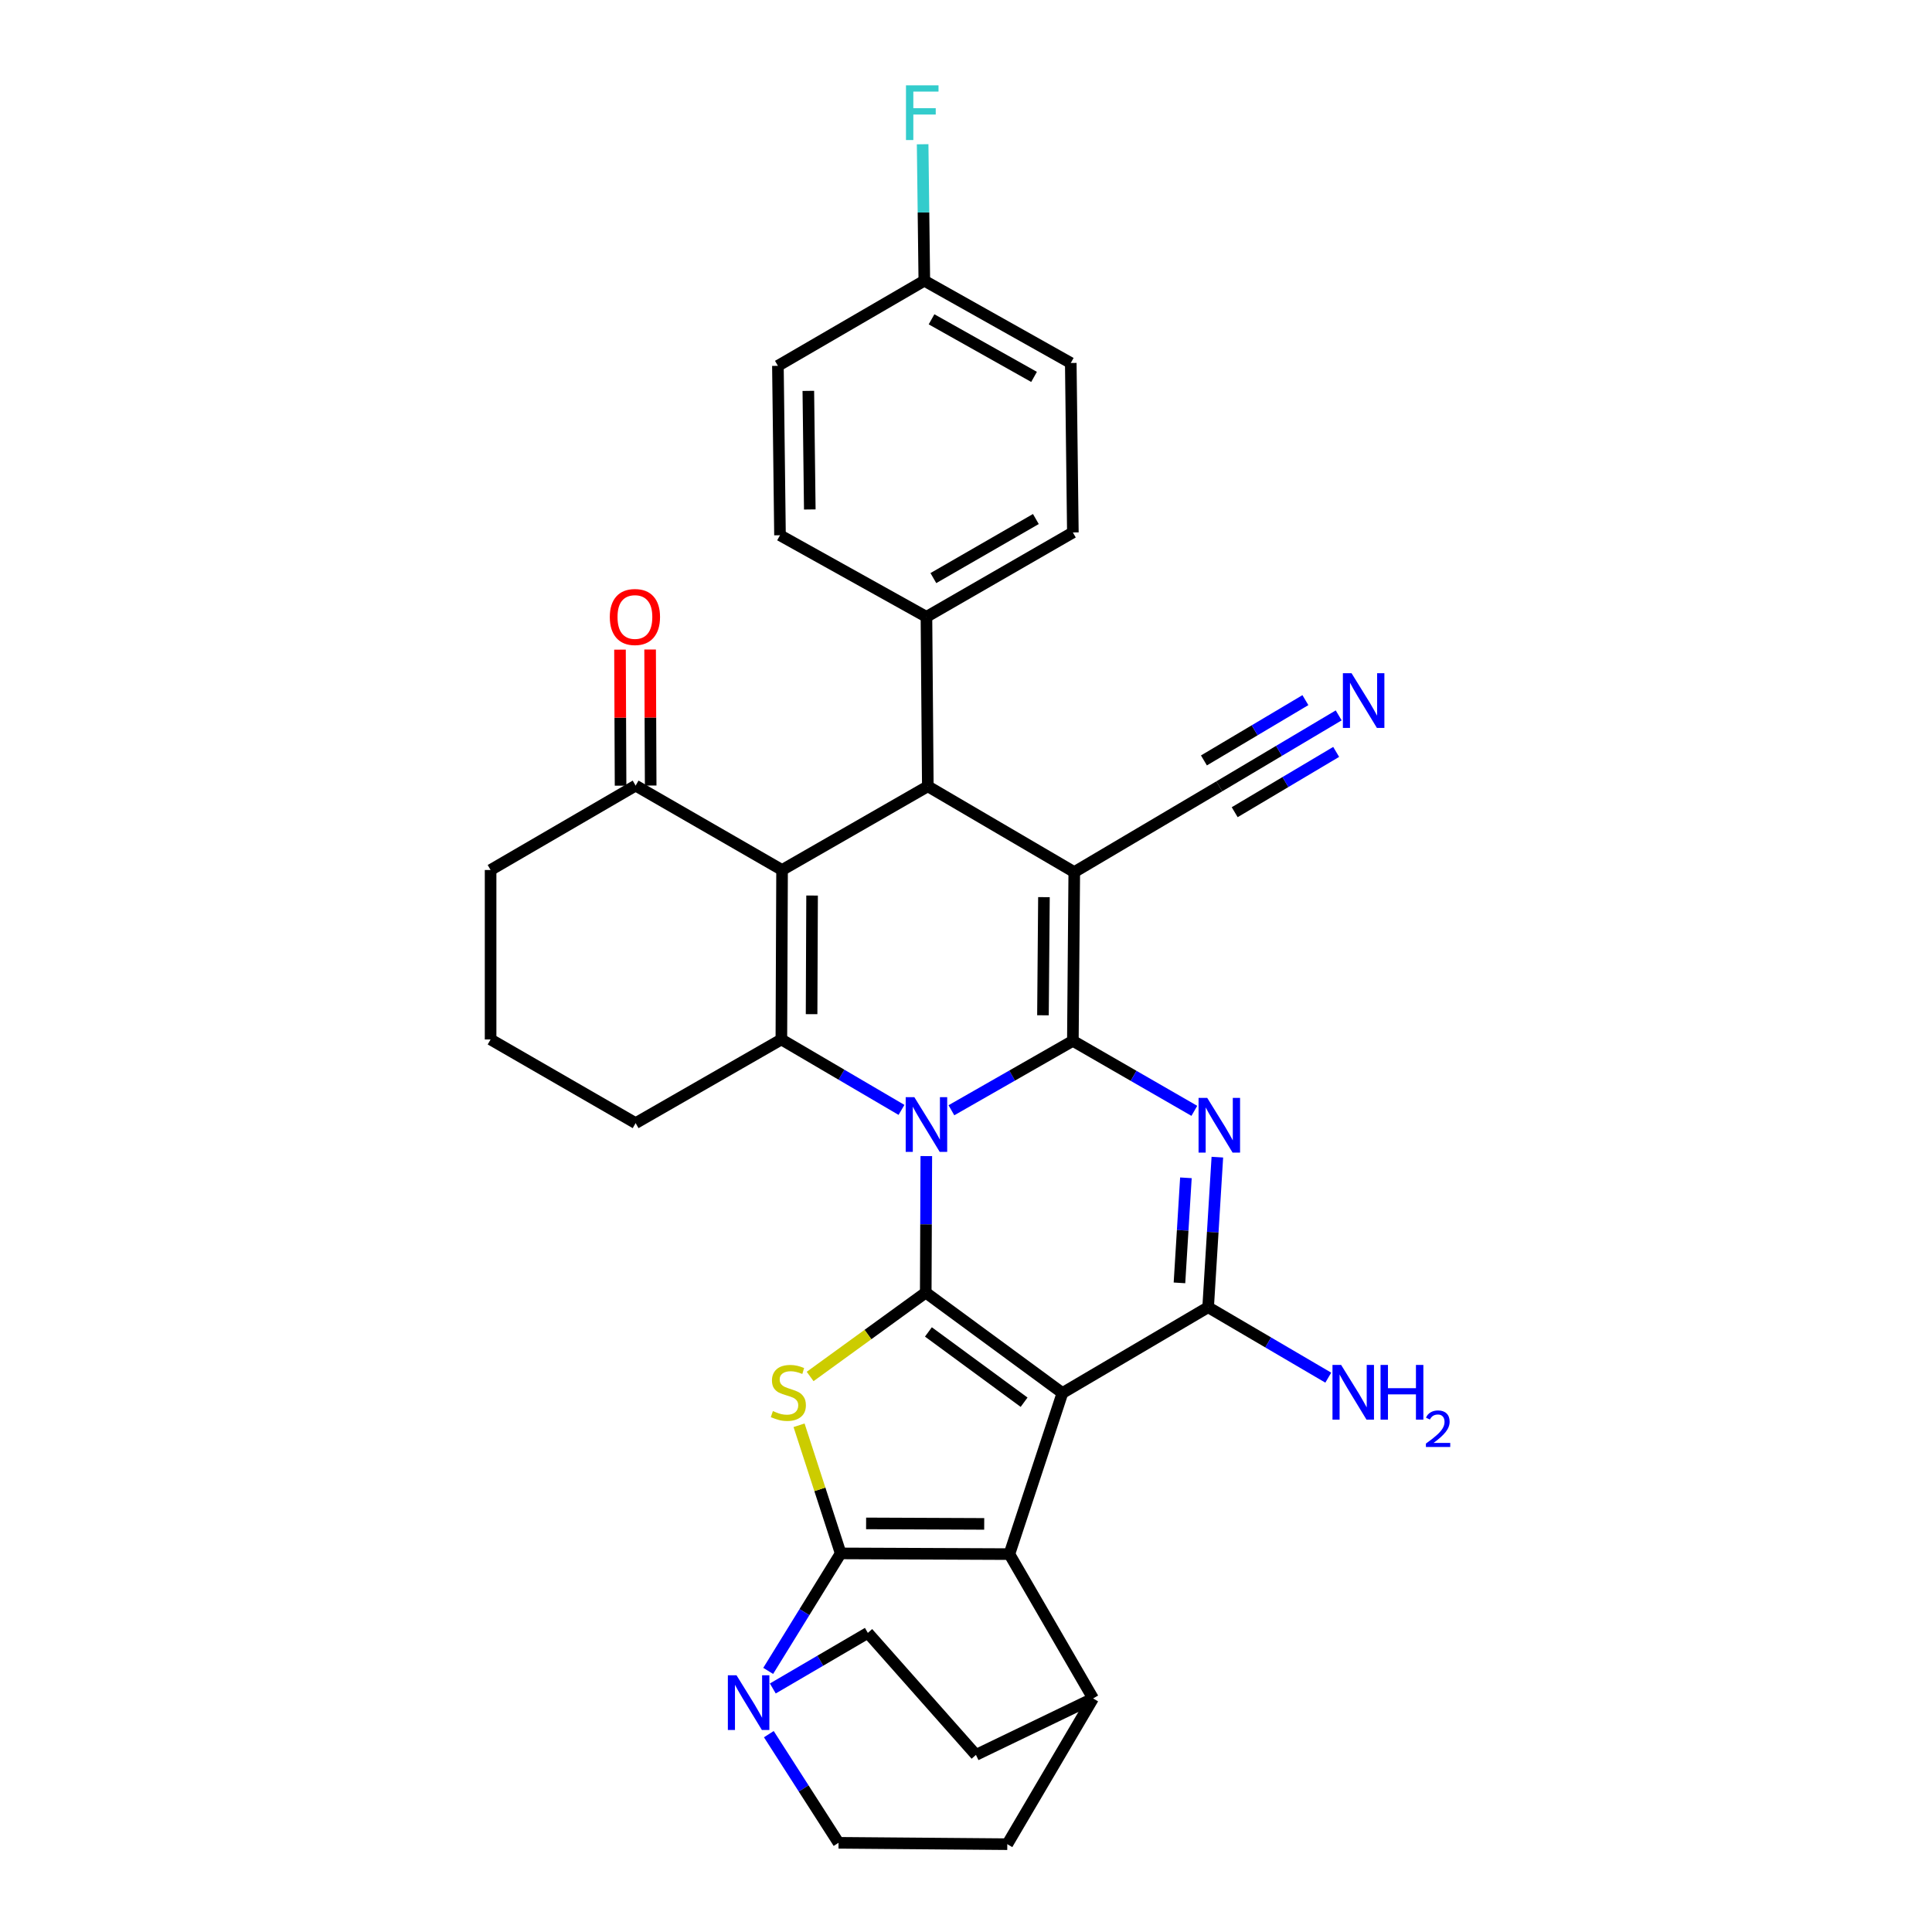 <?xml version='1.0' encoding='iso-8859-1'?>
<svg version='1.1' baseProfile='full'
              xmlns='http://www.w3.org/2000/svg'
                      xmlns:rdkit='http://www.rdkit.org/xml'
                      xmlns:xlink='http://www.w3.org/1999/xlink'
                  xml:space='preserve'
width='1000px' height='1000px' viewBox='0 0 1000 1000'>
<!-- END OF HEADER -->
<rect style='opacity:1.0;fill:#FFFFFF;stroke:none' width='1000' height='1000' x='0' y='0'> </rect>
<path class='bond-0' d='M 492.449,574.67 L 523.881,556.706' style='fill:none;fill-rule:evenodd;stroke:#0000FF;stroke-width:6px;stroke-linecap:butt;stroke-linejoin:miter;stroke-opacity:1' />
<path class='bond-0' d='M 523.881,556.706 L 555.312,538.742' style='fill:none;fill-rule:evenodd;stroke:#000000;stroke-width:6px;stroke-linecap:butt;stroke-linejoin:miter;stroke-opacity:1' />
<path class='bond-1' d='M 479.459,598.39 L 479.311,633.718' style='fill:none;fill-rule:evenodd;stroke:#0000FF;stroke-width:6px;stroke-linecap:butt;stroke-linejoin:miter;stroke-opacity:1' />
<path class='bond-1' d='M 479.311,633.718 L 479.163,669.045' style='fill:none;fill-rule:evenodd;stroke:#000000;stroke-width:6px;stroke-linecap:butt;stroke-linejoin:miter;stroke-opacity:1' />
<path class='bond-9' d='M 466.611,574.482 L 435.523,556.253' style='fill:none;fill-rule:evenodd;stroke:#0000FF;stroke-width:6px;stroke-linecap:butt;stroke-linejoin:miter;stroke-opacity:1' />
<path class='bond-9' d='M 435.523,556.253 L 404.435,538.024' style='fill:none;fill-rule:evenodd;stroke:#000000;stroke-width:6px;stroke-linecap:butt;stroke-linejoin:miter;stroke-opacity:1' />
<path class='bond-3' d='M 555.312,538.742 L 556.039,451.389' style='fill:none;fill-rule:evenodd;stroke:#000000;stroke-width:6px;stroke-linecap:butt;stroke-linejoin:miter;stroke-opacity:1' />
<path class='bond-3' d='M 539.835,525.51 L 540.344,464.362' style='fill:none;fill-rule:evenodd;stroke:#000000;stroke-width:6px;stroke-linecap:butt;stroke-linejoin:miter;stroke-opacity:1' />
<path class='bond-5' d='M 555.312,538.742 L 586.749,556.856' style='fill:none;fill-rule:evenodd;stroke:#000000;stroke-width:6px;stroke-linecap:butt;stroke-linejoin:miter;stroke-opacity:1' />
<path class='bond-5' d='M 586.749,556.856 L 618.187,574.97' style='fill:none;fill-rule:evenodd;stroke:#0000FF;stroke-width:6px;stroke-linecap:butt;stroke-linejoin:miter;stroke-opacity:1' />
<path class='bond-2' d='M 479.163,669.045 L 549.909,721.026' style='fill:none;fill-rule:evenodd;stroke:#000000;stroke-width:6px;stroke-linecap:butt;stroke-linejoin:miter;stroke-opacity:1' />
<path class='bond-2' d='M 480.546,689.403 L 530.068,725.789' style='fill:none;fill-rule:evenodd;stroke:#000000;stroke-width:6px;stroke-linecap:butt;stroke-linejoin:miter;stroke-opacity:1' />
<path class='bond-7' d='M 479.163,669.045 L 449.243,690.754' style='fill:none;fill-rule:evenodd;stroke:#000000;stroke-width:6px;stroke-linecap:butt;stroke-linejoin:miter;stroke-opacity:1' />
<path class='bond-7' d='M 449.243,690.754 L 419.323,712.463' style='fill:none;fill-rule:evenodd;stroke:#CCCC00;stroke-width:6px;stroke-linecap:butt;stroke-linejoin:miter;stroke-opacity:1' />
<path class='bond-6' d='M 549.909,721.026 L 522.459,804.405' style='fill:none;fill-rule:evenodd;stroke:#000000;stroke-width:6px;stroke-linecap:butt;stroke-linejoin:miter;stroke-opacity:1' />
<path class='bond-10' d='M 549.909,721.026 L 625.33,676.622' style='fill:none;fill-rule:evenodd;stroke:#000000;stroke-width:6px;stroke-linecap:butt;stroke-linejoin:miter;stroke-opacity:1' />
<path class='bond-13' d='M 556.039,451.389 L 631.114,406.994' style='fill:none;fill-rule:evenodd;stroke:#000000;stroke-width:6px;stroke-linecap:butt;stroke-linejoin:miter;stroke-opacity:1' />
<path class='bond-33' d='M 556.039,451.389 L 480.237,406.994' style='fill:none;fill-rule:evenodd;stroke:#000000;stroke-width:6px;stroke-linecap:butt;stroke-linejoin:miter;stroke-opacity:1' />
<path class='bond-4' d='M 435.132,804.041 L 424.361,770.879' style='fill:none;fill-rule:evenodd;stroke:#000000;stroke-width:6px;stroke-linecap:butt;stroke-linejoin:miter;stroke-opacity:1' />
<path class='bond-4' d='M 424.361,770.879 L 413.591,737.717' style='fill:none;fill-rule:evenodd;stroke:#CCCC00;stroke-width:6px;stroke-linecap:butt;stroke-linejoin:miter;stroke-opacity:1' />
<path class='bond-12' d='M 435.132,804.041 L 416.374,834.446' style='fill:none;fill-rule:evenodd;stroke:#000000;stroke-width:6px;stroke-linecap:butt;stroke-linejoin:miter;stroke-opacity:1' />
<path class='bond-12' d='M 416.374,834.446 L 397.616,864.852' style='fill:none;fill-rule:evenodd;stroke:#0000FF;stroke-width:6px;stroke-linecap:butt;stroke-linejoin:miter;stroke-opacity:1' />
<path class='bond-35' d='M 435.132,804.041 L 522.459,804.405' style='fill:none;fill-rule:evenodd;stroke:#000000;stroke-width:6px;stroke-linecap:butt;stroke-linejoin:miter;stroke-opacity:1' />
<path class='bond-35' d='M 448.296,788.509 L 509.425,788.764' style='fill:none;fill-rule:evenodd;stroke:#000000;stroke-width:6px;stroke-linecap:butt;stroke-linejoin:miter;stroke-opacity:1' />
<path class='bond-34' d='M 630.1,598.939 L 627.715,637.78' style='fill:none;fill-rule:evenodd;stroke:#0000FF;stroke-width:6px;stroke-linecap:butt;stroke-linejoin:miter;stroke-opacity:1' />
<path class='bond-34' d='M 627.715,637.78 L 625.33,676.622' style='fill:none;fill-rule:evenodd;stroke:#000000;stroke-width:6px;stroke-linecap:butt;stroke-linejoin:miter;stroke-opacity:1' />
<path class='bond-34' d='M 613.827,609.636 L 612.158,636.825' style='fill:none;fill-rule:evenodd;stroke:#0000FF;stroke-width:6px;stroke-linecap:butt;stroke-linejoin:miter;stroke-opacity:1' />
<path class='bond-34' d='M 612.158,636.825 L 610.488,664.014' style='fill:none;fill-rule:evenodd;stroke:#000000;stroke-width:6px;stroke-linecap:butt;stroke-linejoin:miter;stroke-opacity:1' />
<path class='bond-16' d='M 522.459,804.405 L 565.781,879.107' style='fill:none;fill-rule:evenodd;stroke:#000000;stroke-width:6px;stroke-linecap:butt;stroke-linejoin:miter;stroke-opacity:1' />
<path class='bond-8' d='M 404.799,450.307 L 404.435,538.024' style='fill:none;fill-rule:evenodd;stroke:#000000;stroke-width:6px;stroke-linecap:butt;stroke-linejoin:miter;stroke-opacity:1' />
<path class='bond-8' d='M 420.331,463.529 L 420.076,524.931' style='fill:none;fill-rule:evenodd;stroke:#000000;stroke-width:6px;stroke-linecap:butt;stroke-linejoin:miter;stroke-opacity:1' />
<path class='bond-11' d='M 404.799,450.307 L 480.237,406.994' style='fill:none;fill-rule:evenodd;stroke:#000000;stroke-width:6px;stroke-linecap:butt;stroke-linejoin:miter;stroke-opacity:1' />
<path class='bond-14' d='M 404.799,450.307 L 328.997,406.63' style='fill:none;fill-rule:evenodd;stroke:#000000;stroke-width:6px;stroke-linecap:butt;stroke-linejoin:miter;stroke-opacity:1' />
<path class='bond-26' d='M 404.435,538.024 L 328.997,581.328' style='fill:none;fill-rule:evenodd;stroke:#000000;stroke-width:6px;stroke-linecap:butt;stroke-linejoin:miter;stroke-opacity:1' />
<path class='bond-20' d='M 625.33,676.622 L 656.422,694.848' style='fill:none;fill-rule:evenodd;stroke:#000000;stroke-width:6px;stroke-linecap:butt;stroke-linejoin:miter;stroke-opacity:1' />
<path class='bond-20' d='M 656.422,694.848 L 687.514,713.073' style='fill:none;fill-rule:evenodd;stroke:#0000FF;stroke-width:6px;stroke-linecap:butt;stroke-linejoin:miter;stroke-opacity:1' />
<path class='bond-17' d='M 480.237,406.994 L 479.527,319.276' style='fill:none;fill-rule:evenodd;stroke:#000000;stroke-width:6px;stroke-linecap:butt;stroke-linejoin:miter;stroke-opacity:1' />
<path class='bond-18' d='M 400.008,873.952 L 424.601,859.567' style='fill:none;fill-rule:evenodd;stroke:#0000FF;stroke-width:6px;stroke-linecap:butt;stroke-linejoin:miter;stroke-opacity:1' />
<path class='bond-18' d='M 424.601,859.567 L 449.194,845.181' style='fill:none;fill-rule:evenodd;stroke:#000000;stroke-width:6px;stroke-linecap:butt;stroke-linejoin:miter;stroke-opacity:1' />
<path class='bond-19' d='M 397.946,897.595 L 415.985,925.715' style='fill:none;fill-rule:evenodd;stroke:#0000FF;stroke-width:6px;stroke-linecap:butt;stroke-linejoin:miter;stroke-opacity:1' />
<path class='bond-19' d='M 415.985,925.715 L 434.023,953.835' style='fill:none;fill-rule:evenodd;stroke:#000000;stroke-width:6px;stroke-linecap:butt;stroke-linejoin:miter;stroke-opacity:1' />
<path class='bond-15' d='M 631.114,406.994 L 662.009,388.636' style='fill:none;fill-rule:evenodd;stroke:#000000;stroke-width:6px;stroke-linecap:butt;stroke-linejoin:miter;stroke-opacity:1' />
<path class='bond-15' d='M 662.009,388.636 L 692.904,370.279' style='fill:none;fill-rule:evenodd;stroke:#0000FF;stroke-width:6px;stroke-linecap:butt;stroke-linejoin:miter;stroke-opacity:1' />
<path class='bond-15' d='M 639.076,420.393 L 665.337,404.789' style='fill:none;fill-rule:evenodd;stroke:#000000;stroke-width:6px;stroke-linecap:butt;stroke-linejoin:miter;stroke-opacity:1' />
<path class='bond-15' d='M 665.337,404.789 L 691.597,389.186' style='fill:none;fill-rule:evenodd;stroke:#0000FF;stroke-width:6px;stroke-linecap:butt;stroke-linejoin:miter;stroke-opacity:1' />
<path class='bond-15' d='M 623.152,393.594 L 649.413,377.99' style='fill:none;fill-rule:evenodd;stroke:#000000;stroke-width:6px;stroke-linecap:butt;stroke-linejoin:miter;stroke-opacity:1' />
<path class='bond-15' d='M 649.413,377.99 L 675.674,362.387' style='fill:none;fill-rule:evenodd;stroke:#0000FF;stroke-width:6px;stroke-linecap:butt;stroke-linejoin:miter;stroke-opacity:1' />
<path class='bond-21' d='M 336.79,406.597 L 336.643,371.393' style='fill:none;fill-rule:evenodd;stroke:#000000;stroke-width:6px;stroke-linecap:butt;stroke-linejoin:miter;stroke-opacity:1' />
<path class='bond-21' d='M 336.643,371.393 L 336.497,336.188' style='fill:none;fill-rule:evenodd;stroke:#FF0000;stroke-width:6px;stroke-linecap:butt;stroke-linejoin:miter;stroke-opacity:1' />
<path class='bond-21' d='M 321.204,406.662 L 321.057,371.458' style='fill:none;fill-rule:evenodd;stroke:#000000;stroke-width:6px;stroke-linecap:butt;stroke-linejoin:miter;stroke-opacity:1' />
<path class='bond-21' d='M 321.057,371.458 L 320.91,336.253' style='fill:none;fill-rule:evenodd;stroke:#FF0000;stroke-width:6px;stroke-linecap:butt;stroke-linejoin:miter;stroke-opacity:1' />
<path class='bond-36' d='M 328.997,406.63 L 253.931,450.307' style='fill:none;fill-rule:evenodd;stroke:#000000;stroke-width:6px;stroke-linecap:butt;stroke-linejoin:miter;stroke-opacity:1' />
<path class='bond-22' d='M 565.781,879.107 L 505.15,908.332' style='fill:none;fill-rule:evenodd;stroke:#000000;stroke-width:6px;stroke-linecap:butt;stroke-linejoin:miter;stroke-opacity:1' />
<path class='bond-23' d='M 565.781,879.107 L 521.377,954.545' style='fill:none;fill-rule:evenodd;stroke:#000000;stroke-width:6px;stroke-linecap:butt;stroke-linejoin:miter;stroke-opacity:1' />
<path class='bond-24' d='M 479.527,319.276 L 555.312,275.6' style='fill:none;fill-rule:evenodd;stroke:#000000;stroke-width:6px;stroke-linecap:butt;stroke-linejoin:miter;stroke-opacity:1' />
<path class='bond-24' d='M 483.112,299.221 L 536.161,268.647' style='fill:none;fill-rule:evenodd;stroke:#000000;stroke-width:6px;stroke-linecap:butt;stroke-linejoin:miter;stroke-opacity:1' />
<path class='bond-25' d='M 479.527,319.276 L 403.725,277.046' style='fill:none;fill-rule:evenodd;stroke:#000000;stroke-width:6px;stroke-linecap:butt;stroke-linejoin:miter;stroke-opacity:1' />
<path class='bond-38' d='M 449.194,845.181 L 505.15,908.332' style='fill:none;fill-rule:evenodd;stroke:#000000;stroke-width:6px;stroke-linecap:butt;stroke-linejoin:miter;stroke-opacity:1' />
<path class='bond-37' d='M 434.023,953.835 L 521.377,954.545' style='fill:none;fill-rule:evenodd;stroke:#000000;stroke-width:6px;stroke-linecap:butt;stroke-linejoin:miter;stroke-opacity:1' />
<path class='bond-28' d='M 555.312,275.6 L 554.23,187.883' style='fill:none;fill-rule:evenodd;stroke:#000000;stroke-width:6px;stroke-linecap:butt;stroke-linejoin:miter;stroke-opacity:1' />
<path class='bond-29' d='M 403.725,277.046 L 402.643,189.355' style='fill:none;fill-rule:evenodd;stroke:#000000;stroke-width:6px;stroke-linecap:butt;stroke-linejoin:miter;stroke-opacity:1' />
<path class='bond-29' d='M 419.148,263.7 L 418.39,202.316' style='fill:none;fill-rule:evenodd;stroke:#000000;stroke-width:6px;stroke-linecap:butt;stroke-linejoin:miter;stroke-opacity:1' />
<path class='bond-32' d='M 328.997,581.328 L 253.931,538.024' style='fill:none;fill-rule:evenodd;stroke:#000000;stroke-width:6px;stroke-linecap:butt;stroke-linejoin:miter;stroke-opacity:1' />
<path class='bond-27' d='M 478.427,145.297 L 402.643,189.355' style='fill:none;fill-rule:evenodd;stroke:#000000;stroke-width:6px;stroke-linecap:butt;stroke-linejoin:miter;stroke-opacity:1' />
<path class='bond-30' d='M 478.427,145.297 L 477.991,109.978' style='fill:none;fill-rule:evenodd;stroke:#000000;stroke-width:6px;stroke-linecap:butt;stroke-linejoin:miter;stroke-opacity:1' />
<path class='bond-30' d='M 477.991,109.978 L 477.555,74.659' style='fill:none;fill-rule:evenodd;stroke:#33CCCC;stroke-width:6px;stroke-linecap:butt;stroke-linejoin:miter;stroke-opacity:1' />
<path class='bond-39' d='M 478.427,145.297 L 554.23,187.883' style='fill:none;fill-rule:evenodd;stroke:#000000;stroke-width:6px;stroke-linecap:butt;stroke-linejoin:miter;stroke-opacity:1' />
<path class='bond-39' d='M 482.164,165.274 L 535.225,195.084' style='fill:none;fill-rule:evenodd;stroke:#000000;stroke-width:6px;stroke-linecap:butt;stroke-linejoin:miter;stroke-opacity:1' />
<path class='bond-31' d='M 253.931,450.307 L 253.931,538.024' style='fill:none;fill-rule:evenodd;stroke:#000000;stroke-width:6px;stroke-linecap:butt;stroke-linejoin:miter;stroke-opacity:1' />
<path  class='atom-0' d='M 473.267 567.895
L 482.547 582.895
Q 483.467 584.375, 484.947 587.055
Q 486.427 589.735, 486.507 589.895
L 486.507 567.895
L 490.267 567.895
L 490.267 596.215
L 486.387 596.215
L 476.427 579.815
Q 475.267 577.895, 474.027 575.695
Q 472.827 573.495, 472.467 572.815
L 472.467 596.215
L 468.787 596.215
L 468.787 567.895
L 473.267 567.895
' fill='#0000FF'/>
<path  class='atom-6' d='M 624.854 568.259
L 634.134 583.259
Q 635.054 584.739, 636.534 587.419
Q 638.014 590.099, 638.094 590.259
L 638.094 568.259
L 641.854 568.259
L 641.854 596.579
L 637.974 596.579
L 628.014 580.179
Q 626.854 578.259, 625.614 576.059
Q 624.414 573.859, 624.054 573.179
L 624.054 596.579
L 620.374 596.579
L 620.374 568.259
L 624.854 568.259
' fill='#0000FF'/>
<path  class='atom-8' d='M 400.046 730.365
Q 400.366 730.485, 401.686 731.045
Q 403.006 731.605, 404.446 731.965
Q 405.926 732.285, 407.366 732.285
Q 410.046 732.285, 411.606 731.005
Q 413.166 729.685, 413.166 727.405
Q 413.166 725.845, 412.366 724.885
Q 411.606 723.925, 410.406 723.405
Q 409.206 722.885, 407.206 722.285
Q 404.686 721.525, 403.166 720.805
Q 401.686 720.085, 400.606 718.565
Q 399.566 717.045, 399.566 714.485
Q 399.566 710.925, 401.966 708.725
Q 404.406 706.525, 409.206 706.525
Q 412.486 706.525, 416.206 708.085
L 415.286 711.165
Q 411.886 709.765, 409.326 709.765
Q 406.566 709.765, 405.046 710.925
Q 403.526 712.045, 403.566 714.005
Q 403.566 715.525, 404.326 716.445
Q 405.126 717.365, 406.246 717.885
Q 407.406 718.405, 409.326 719.005
Q 411.886 719.805, 413.406 720.605
Q 414.926 721.405, 416.006 723.045
Q 417.126 724.645, 417.126 727.405
Q 417.126 731.325, 414.486 733.445
Q 411.886 735.525, 407.526 735.525
Q 405.006 735.525, 403.086 734.965
Q 401.206 734.445, 398.966 733.525
L 400.046 730.365
' fill='#CCCC00'/>
<path  class='atom-13' d='M 381.221 867.12
L 390.501 882.12
Q 391.421 883.6, 392.901 886.28
Q 394.381 888.96, 394.461 889.12
L 394.461 867.12
L 398.221 867.12
L 398.221 895.44
L 394.341 895.44
L 384.381 879.04
Q 383.221 877.12, 381.981 874.92
Q 380.781 872.72, 380.421 872.04
L 380.421 895.44
L 376.741 895.44
L 376.741 867.12
L 381.221 867.12
' fill='#0000FF'/>
<path  class='atom-16' d='M 699.556 348.447
L 708.836 363.447
Q 709.756 364.927, 711.236 367.607
Q 712.716 370.287, 712.796 370.447
L 712.796 348.447
L 716.556 348.447
L 716.556 376.767
L 712.676 376.767
L 702.716 360.367
Q 701.556 358.447, 700.316 356.247
Q 699.116 354.047, 698.756 353.367
L 698.756 376.767
L 695.076 376.767
L 695.076 348.447
L 699.556 348.447
' fill='#0000FF'/>
<path  class='atom-21' d='M 694.17 706.485
L 703.45 721.485
Q 704.37 722.965, 705.85 725.645
Q 707.33 728.325, 707.41 728.485
L 707.41 706.485
L 711.17 706.485
L 711.17 734.805
L 707.29 734.805
L 697.33 718.405
Q 696.17 716.485, 694.93 714.285
Q 693.73 712.085, 693.37 711.405
L 693.37 734.805
L 689.69 734.805
L 689.69 706.485
L 694.17 706.485
' fill='#0000FF'/>
<path  class='atom-21' d='M 714.57 706.485
L 718.41 706.485
L 718.41 718.525
L 732.89 718.525
L 732.89 706.485
L 736.73 706.485
L 736.73 734.805
L 732.89 734.805
L 732.89 721.725
L 718.41 721.725
L 718.41 734.805
L 714.57 734.805
L 714.57 706.485
' fill='#0000FF'/>
<path  class='atom-21' d='M 738.103 733.811
Q 738.79 732.042, 740.426 731.066
Q 742.063 730.062, 744.334 730.062
Q 747.158 730.062, 748.742 731.594
Q 750.326 733.125, 750.326 735.844
Q 750.326 738.616, 748.267 741.203
Q 746.234 743.79, 742.01 746.853
L 750.643 746.853
L 750.643 748.965
L 738.05 748.965
L 738.05 747.196
Q 741.535 744.714, 743.594 742.866
Q 745.68 741.018, 746.683 739.355
Q 747.686 737.692, 747.686 735.976
Q 747.686 734.181, 746.789 733.178
Q 745.891 732.174, 744.334 732.174
Q 742.829 732.174, 741.826 732.782
Q 740.822 733.389, 740.11 734.735
L 738.103 733.811
' fill='#0000FF'/>
<path  class='atom-22' d='M 315.633 319.356
Q 315.633 312.556, 318.993 308.756
Q 322.353 304.956, 328.633 304.956
Q 334.913 304.956, 338.273 308.756
Q 341.633 312.556, 341.633 319.356
Q 341.633 326.236, 338.233 330.156
Q 334.833 334.036, 328.633 334.036
Q 322.393 334.036, 318.993 330.156
Q 315.633 326.276, 315.633 319.356
M 328.633 330.836
Q 332.953 330.836, 335.273 327.956
Q 337.633 325.036, 337.633 319.356
Q 337.633 313.796, 335.273 310.996
Q 332.953 308.156, 328.633 308.156
Q 324.313 308.156, 321.953 310.956
Q 319.633 313.756, 319.633 319.356
Q 319.633 325.076, 321.953 327.956
Q 324.313 330.836, 328.633 330.836
' fill='#FF0000'/>
<path  class='atom-31' d='M 468.934 44.165
L 485.774 44.165
L 485.774 47.405
L 472.734 47.405
L 472.734 56.005
L 484.334 56.005
L 484.334 59.285
L 472.734 59.285
L 472.734 72.485
L 468.934 72.485
L 468.934 44.165
' fill='#33CCCC'/>
</svg>

